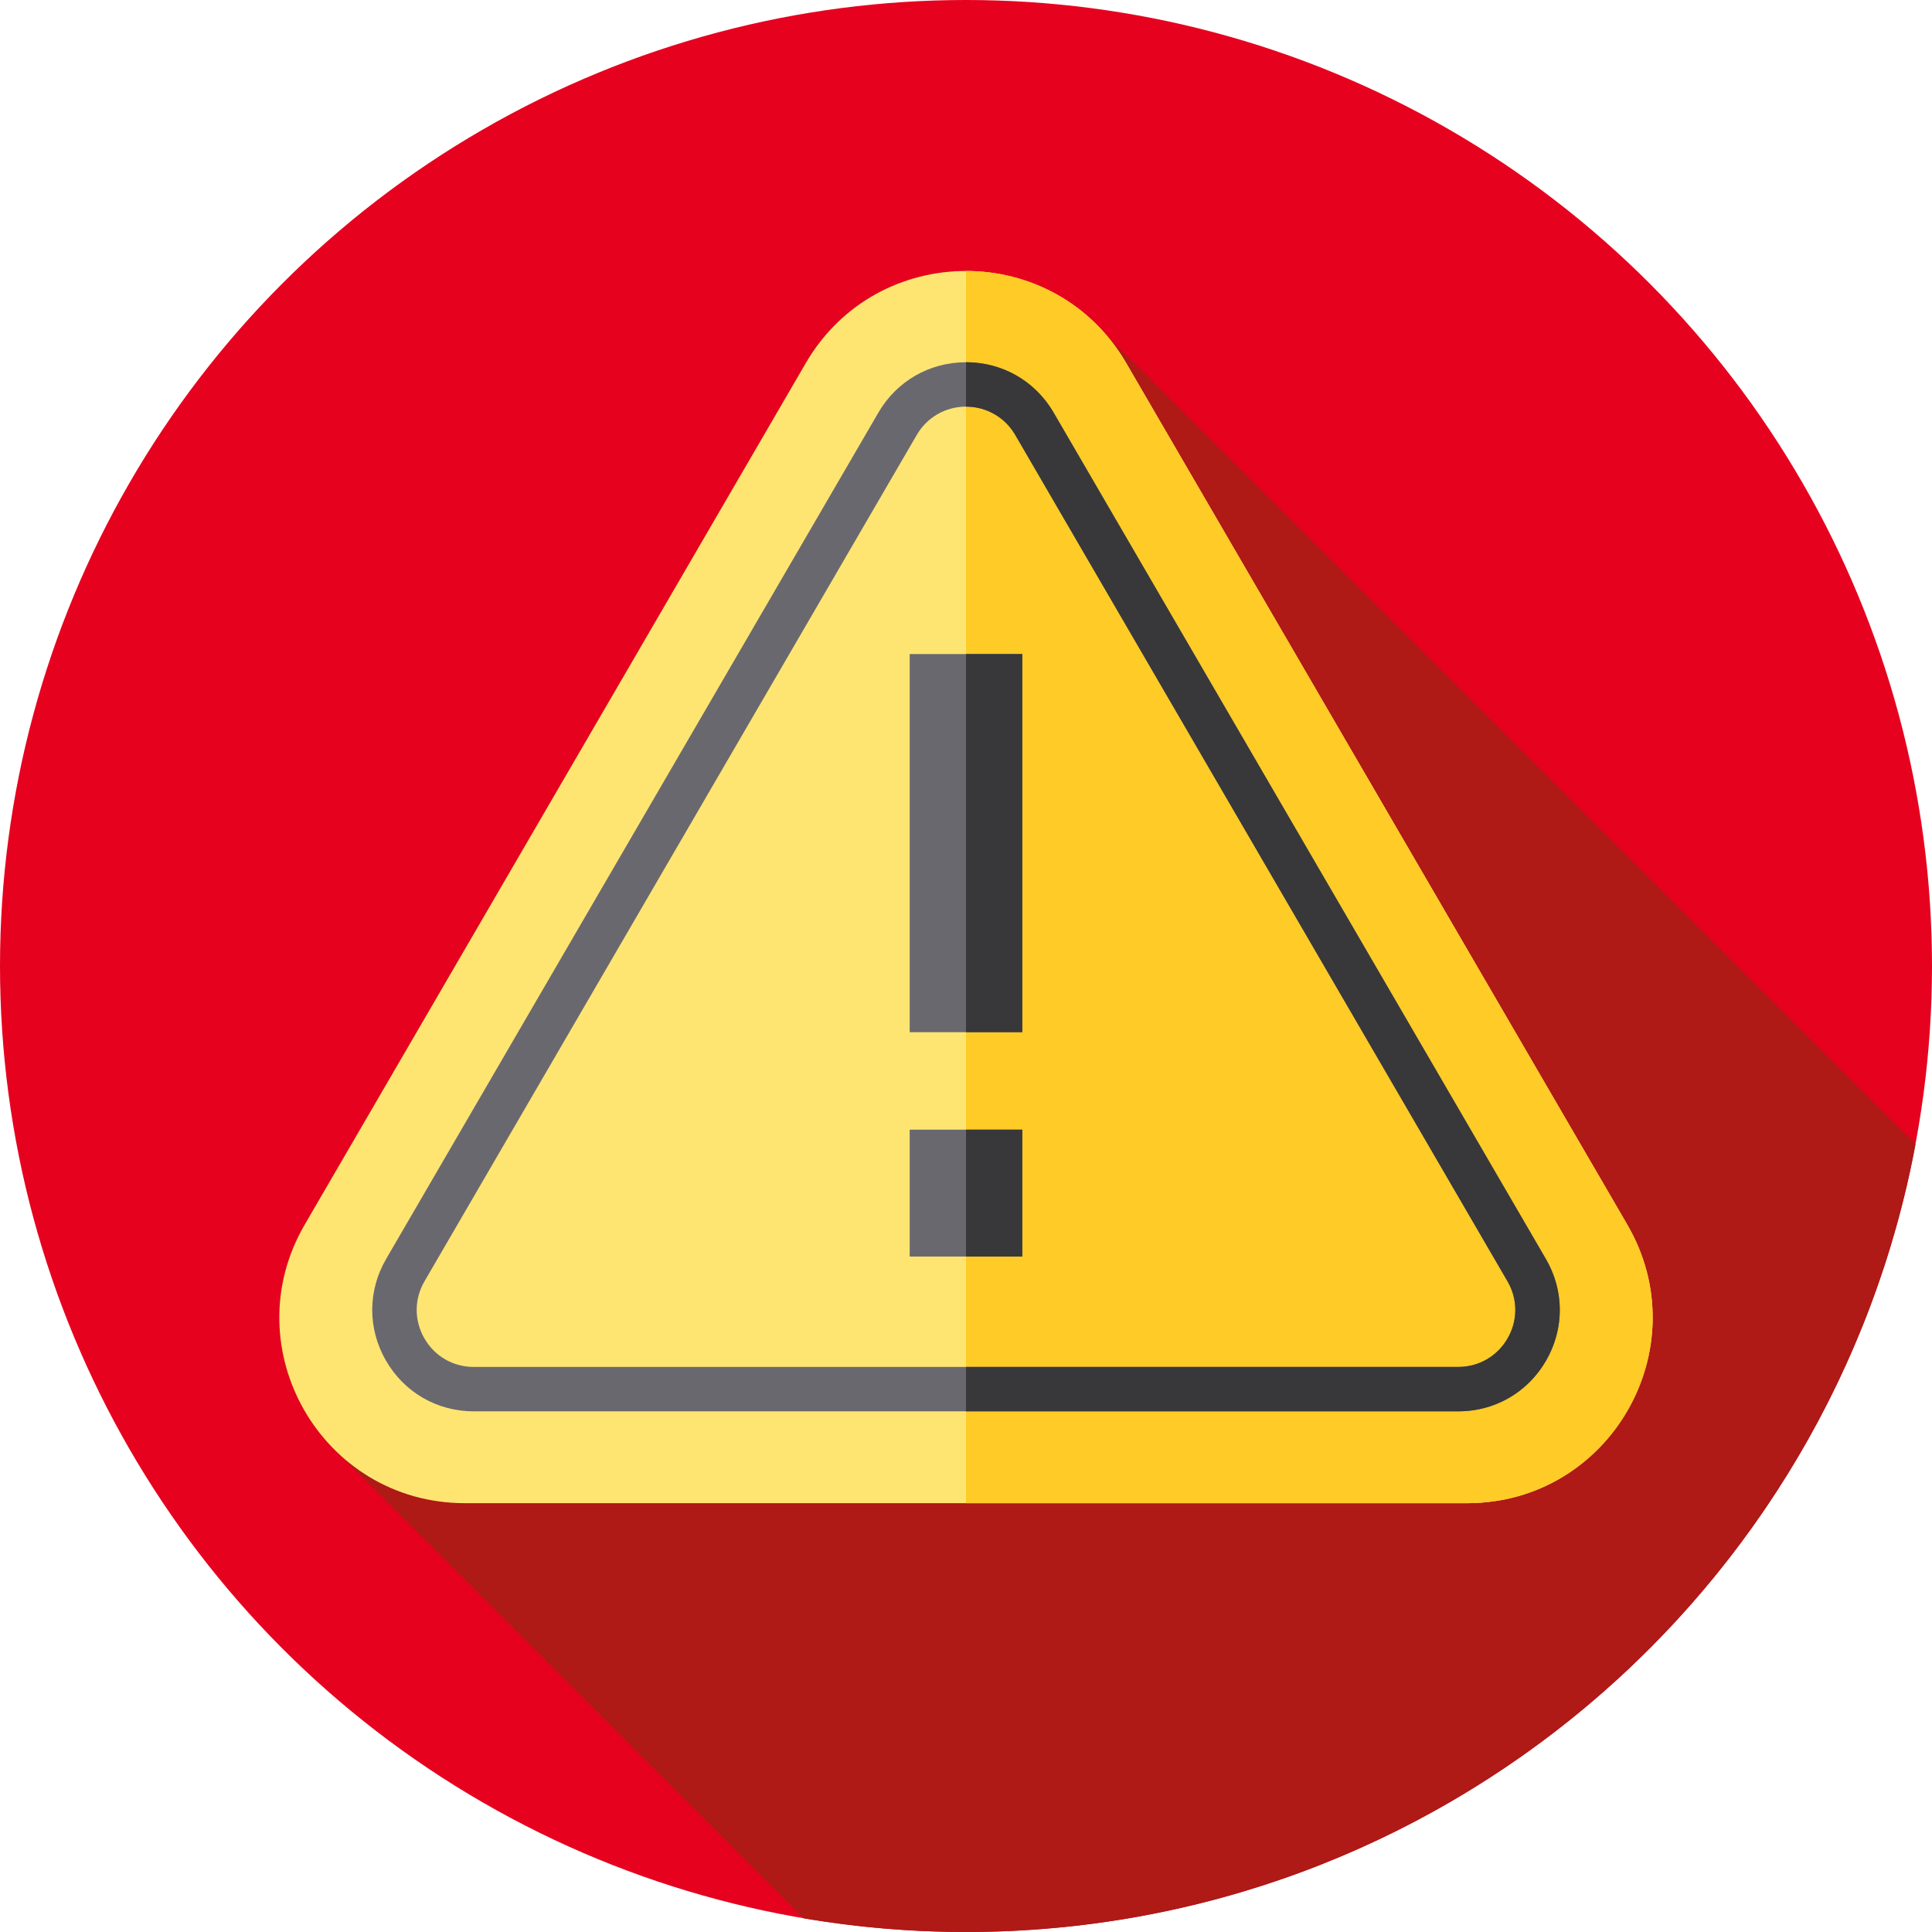 <svg xmlns="http://www.w3.org/2000/svg" viewBox="0 0 512 512"><circle cx="256" cy="256" r="256" fill="#e6021f"/><path d="M507.635 303.23L292.95 88.544c-21.36-24.615-62.112-22.06-79.42 7.696L80.754 324.533c-12.404 21.326-6.71 46.178 9.23 60.924l123.02 122.93C226.987 510.75 241.347 512 256 512c125.248 0 229.472-89.95 251.635-208.77z" fill="#af1916"/><path d="M213.532 96.24L80.754 324.533c-19.05 32.752 4.58 73.827 42.467 73.827h265.556c37.888 0 61.516-41.076 42.467-73.827L298.467 96.24c-18.944-32.57-65.99-32.57-84.935 0z" fill="#fee572"/><path d="M388.78 398.36H256V71.8c16.5 0 33 8.15 42.47 24.43l132.78 228.3c19.04 32.75-4.58 73.83-42.47 73.83z" fill="#ffcb26"/><path d="M386.44 374.022H125.56c-9.733 0-18.442-5.037-23.295-13.474s-4.83-18.497.064-26.912l130.44-224.273C237.635 100.995 246.32 96 256 96s18.365 4.995 23.23 13.363l130.44 224.273c4.894 8.414 4.918 18.475.064 26.912s-13.56 13.474-23.294 13.474zM256 107.768c-5.442 0-10.323 2.808-13.058 7.51L112.5 339.552c-2.75 4.73-2.764 10.385-.035 15.127s7.622 7.574 13.094 7.574h260.88c5.47 0 10.366-2.832 13.094-7.574s2.715-10.398-.035-15.127L269.058 115.28c-2.735-4.704-7.617-7.512-13.06-7.512z" fill="#6a686f"/><path d="M409.67 333.64L279.23 109.36C274.36 101 265.68 96 256 96v11.77a14.97 14.97 0 0 1 13.06 7.51L399.5 339.55a14.95 14.95 0 0 1 .03 15.13c-2.72 4.74-7.62 7.57-13.1 7.57H256v11.77h130.44c9.73 0 18.44-5.03 23.3-13.47 4.85-8.44 4.83-18.5-.07-26.9z" fill="#38383a"/><path d="M241.08 273.54V173.33h29.84v100.21h-29.84zm0 59.46v-33.626h29.84V333h-29.84z" fill="#6a686f"/><path d="M256 299.37V333h14.92v-33.63H256zm0-126.04v100.2h14.92v-100.2H256z" fill="#38383a"/></svg>